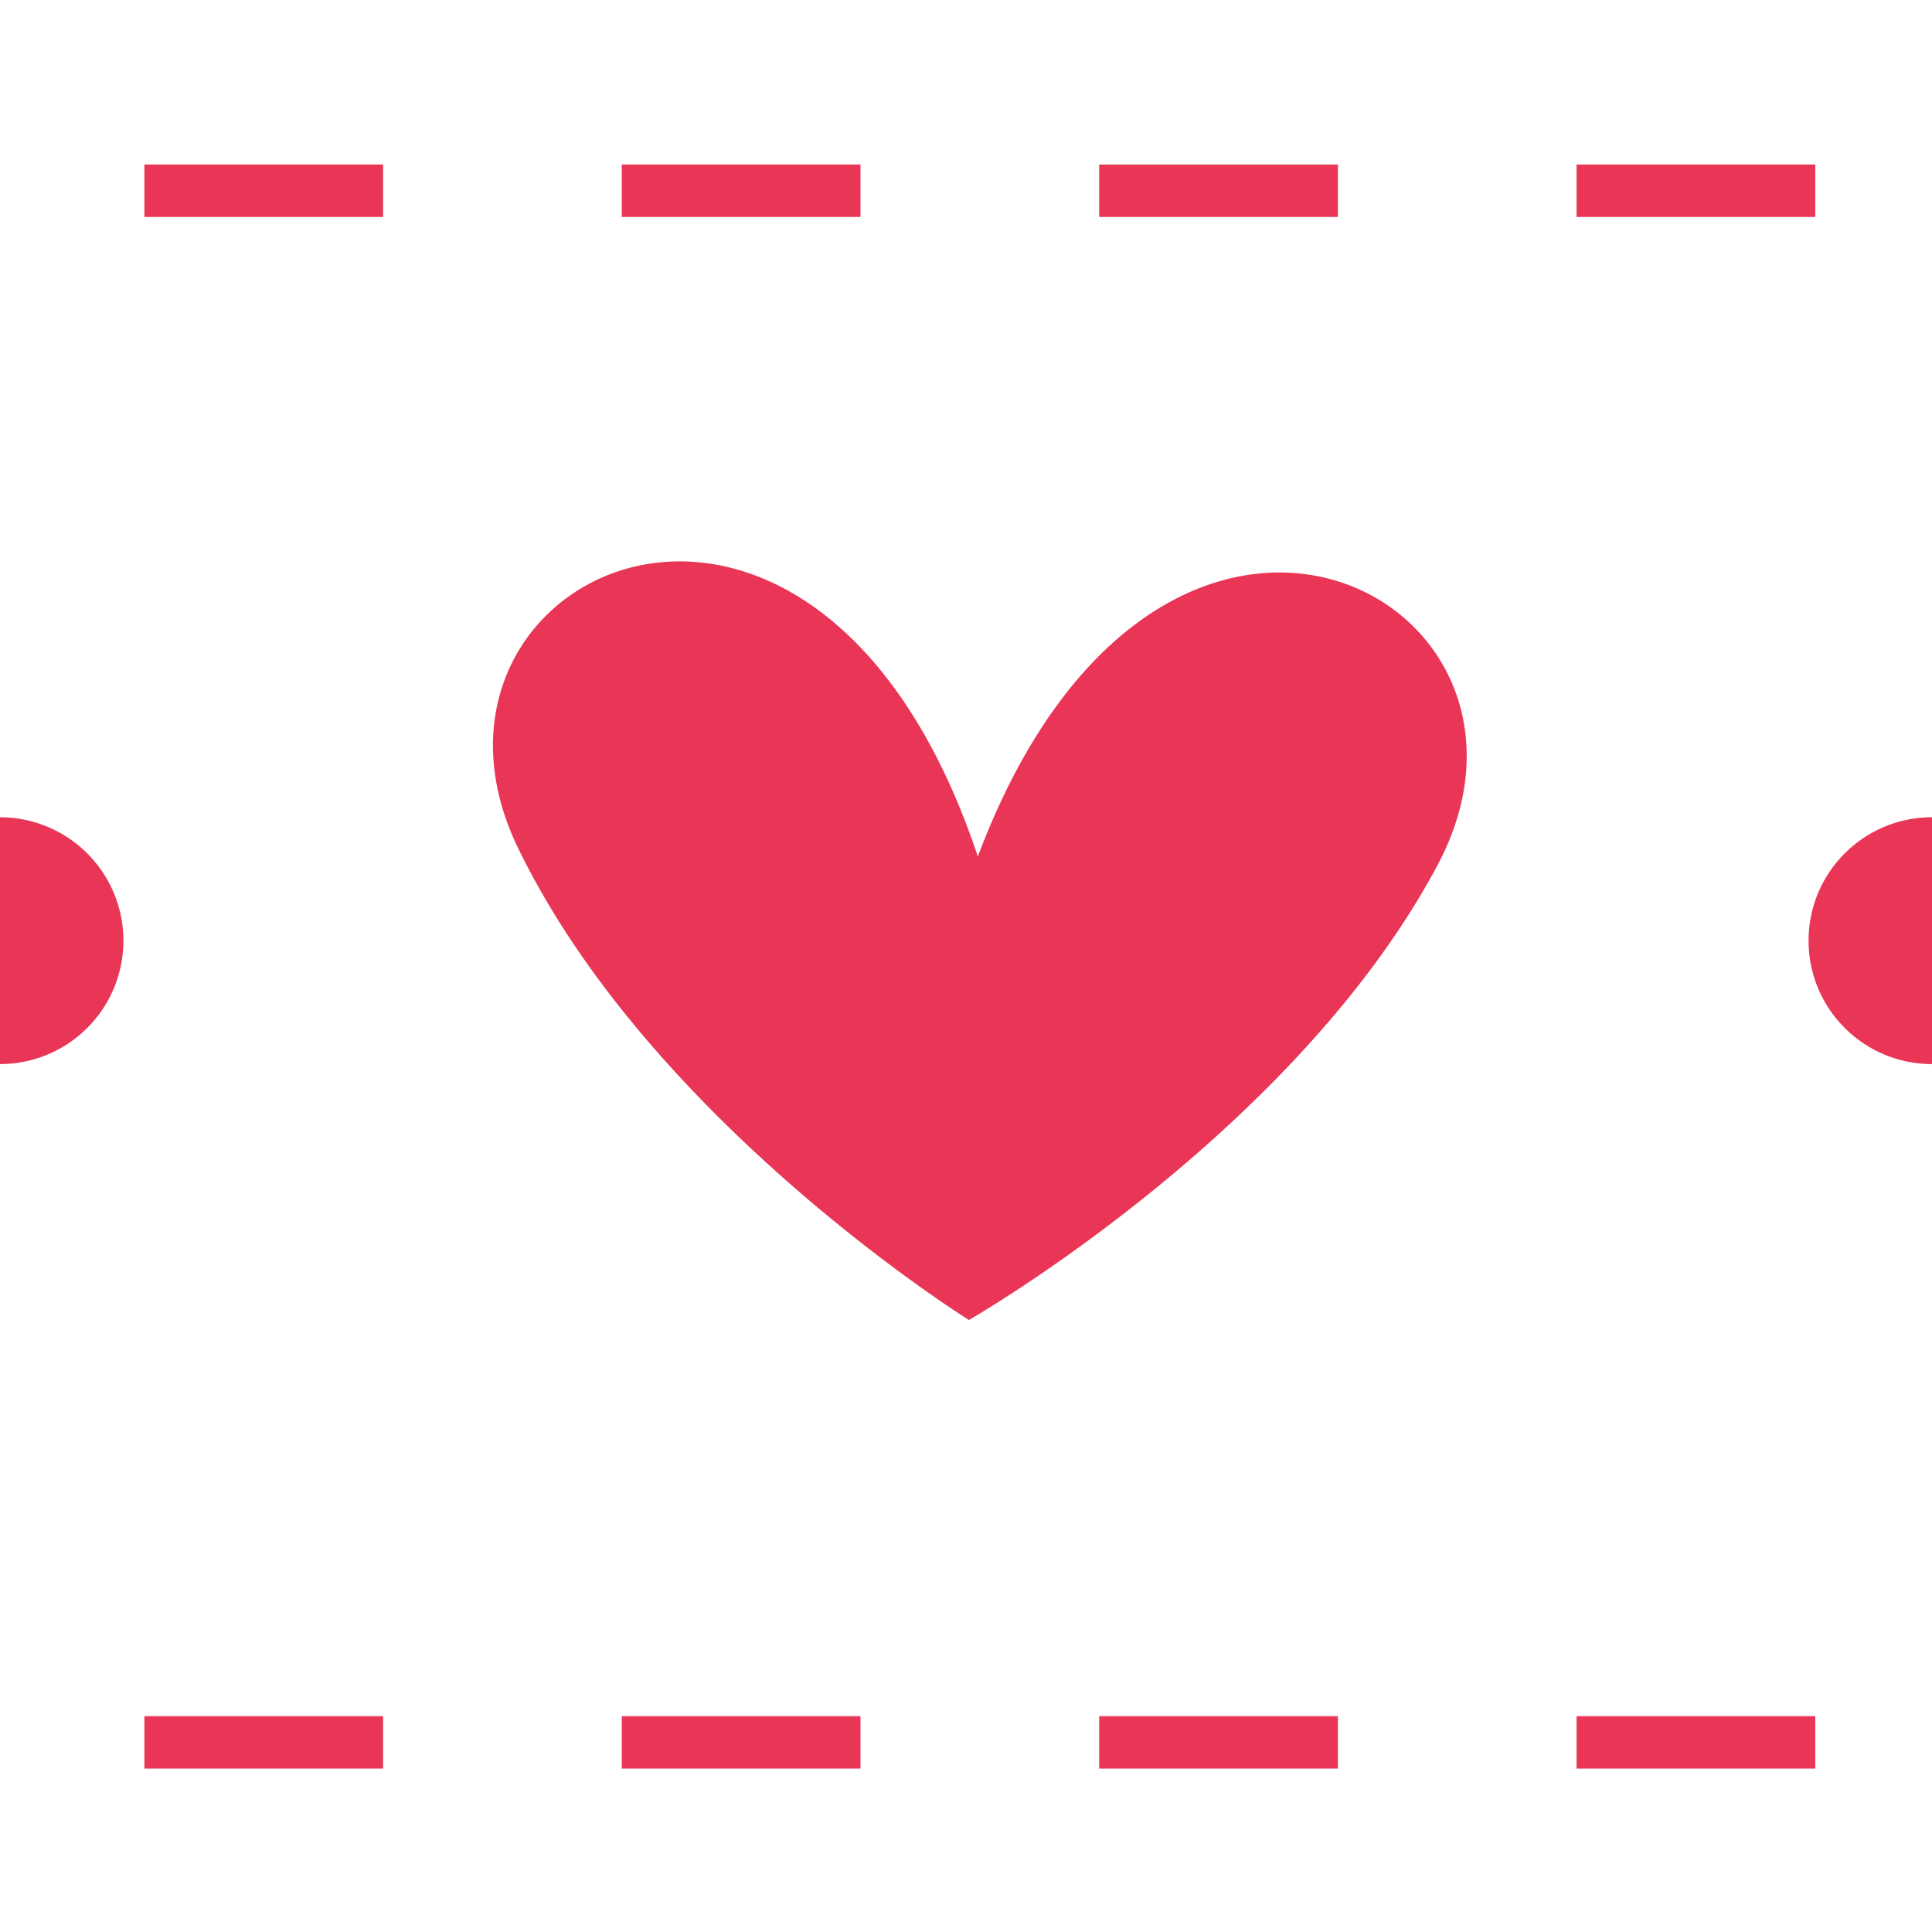 <svg xmlns="http://www.w3.org/2000/svg" viewBox="0 0 595.28 595.28"><path fill="#E93657" d="M0 327.86v-76.05a38.02 38.02 0 1 1 0 76.05zm557.25-38.03c0 21 17.02 38.03 38.03 38.03v-76.05c-21 0-38.03 17.02-38.03 38.02zM301.28 263.9c-50.25-150.75-182.56-87-141.66-2.62 40.9 84.38 138.92 145.43 138.92 145.43s100.3-57.37 144.4-140.17c44.1-82.82-85.67-151.43-141.66-2.64zM412.23 50.7h-73.55v16.15h73.55V50.69zM44.49 66.84h73.55V50.69H44.49v16.15zm220.64-16.15h-73.54v16.15h73.54V50.69zm294.19 0h-73.55v16.15h73.55V50.69zM44.49 544.93h73.55v-16.15H44.49v16.15zm147.1 0h73.54v-16.15h-73.54v16.15zm294.18 0h73.55v-16.15h-73.55v16.15zm-147.1 0h73.56v-16.15h-73.55v16.15z"></path></svg>